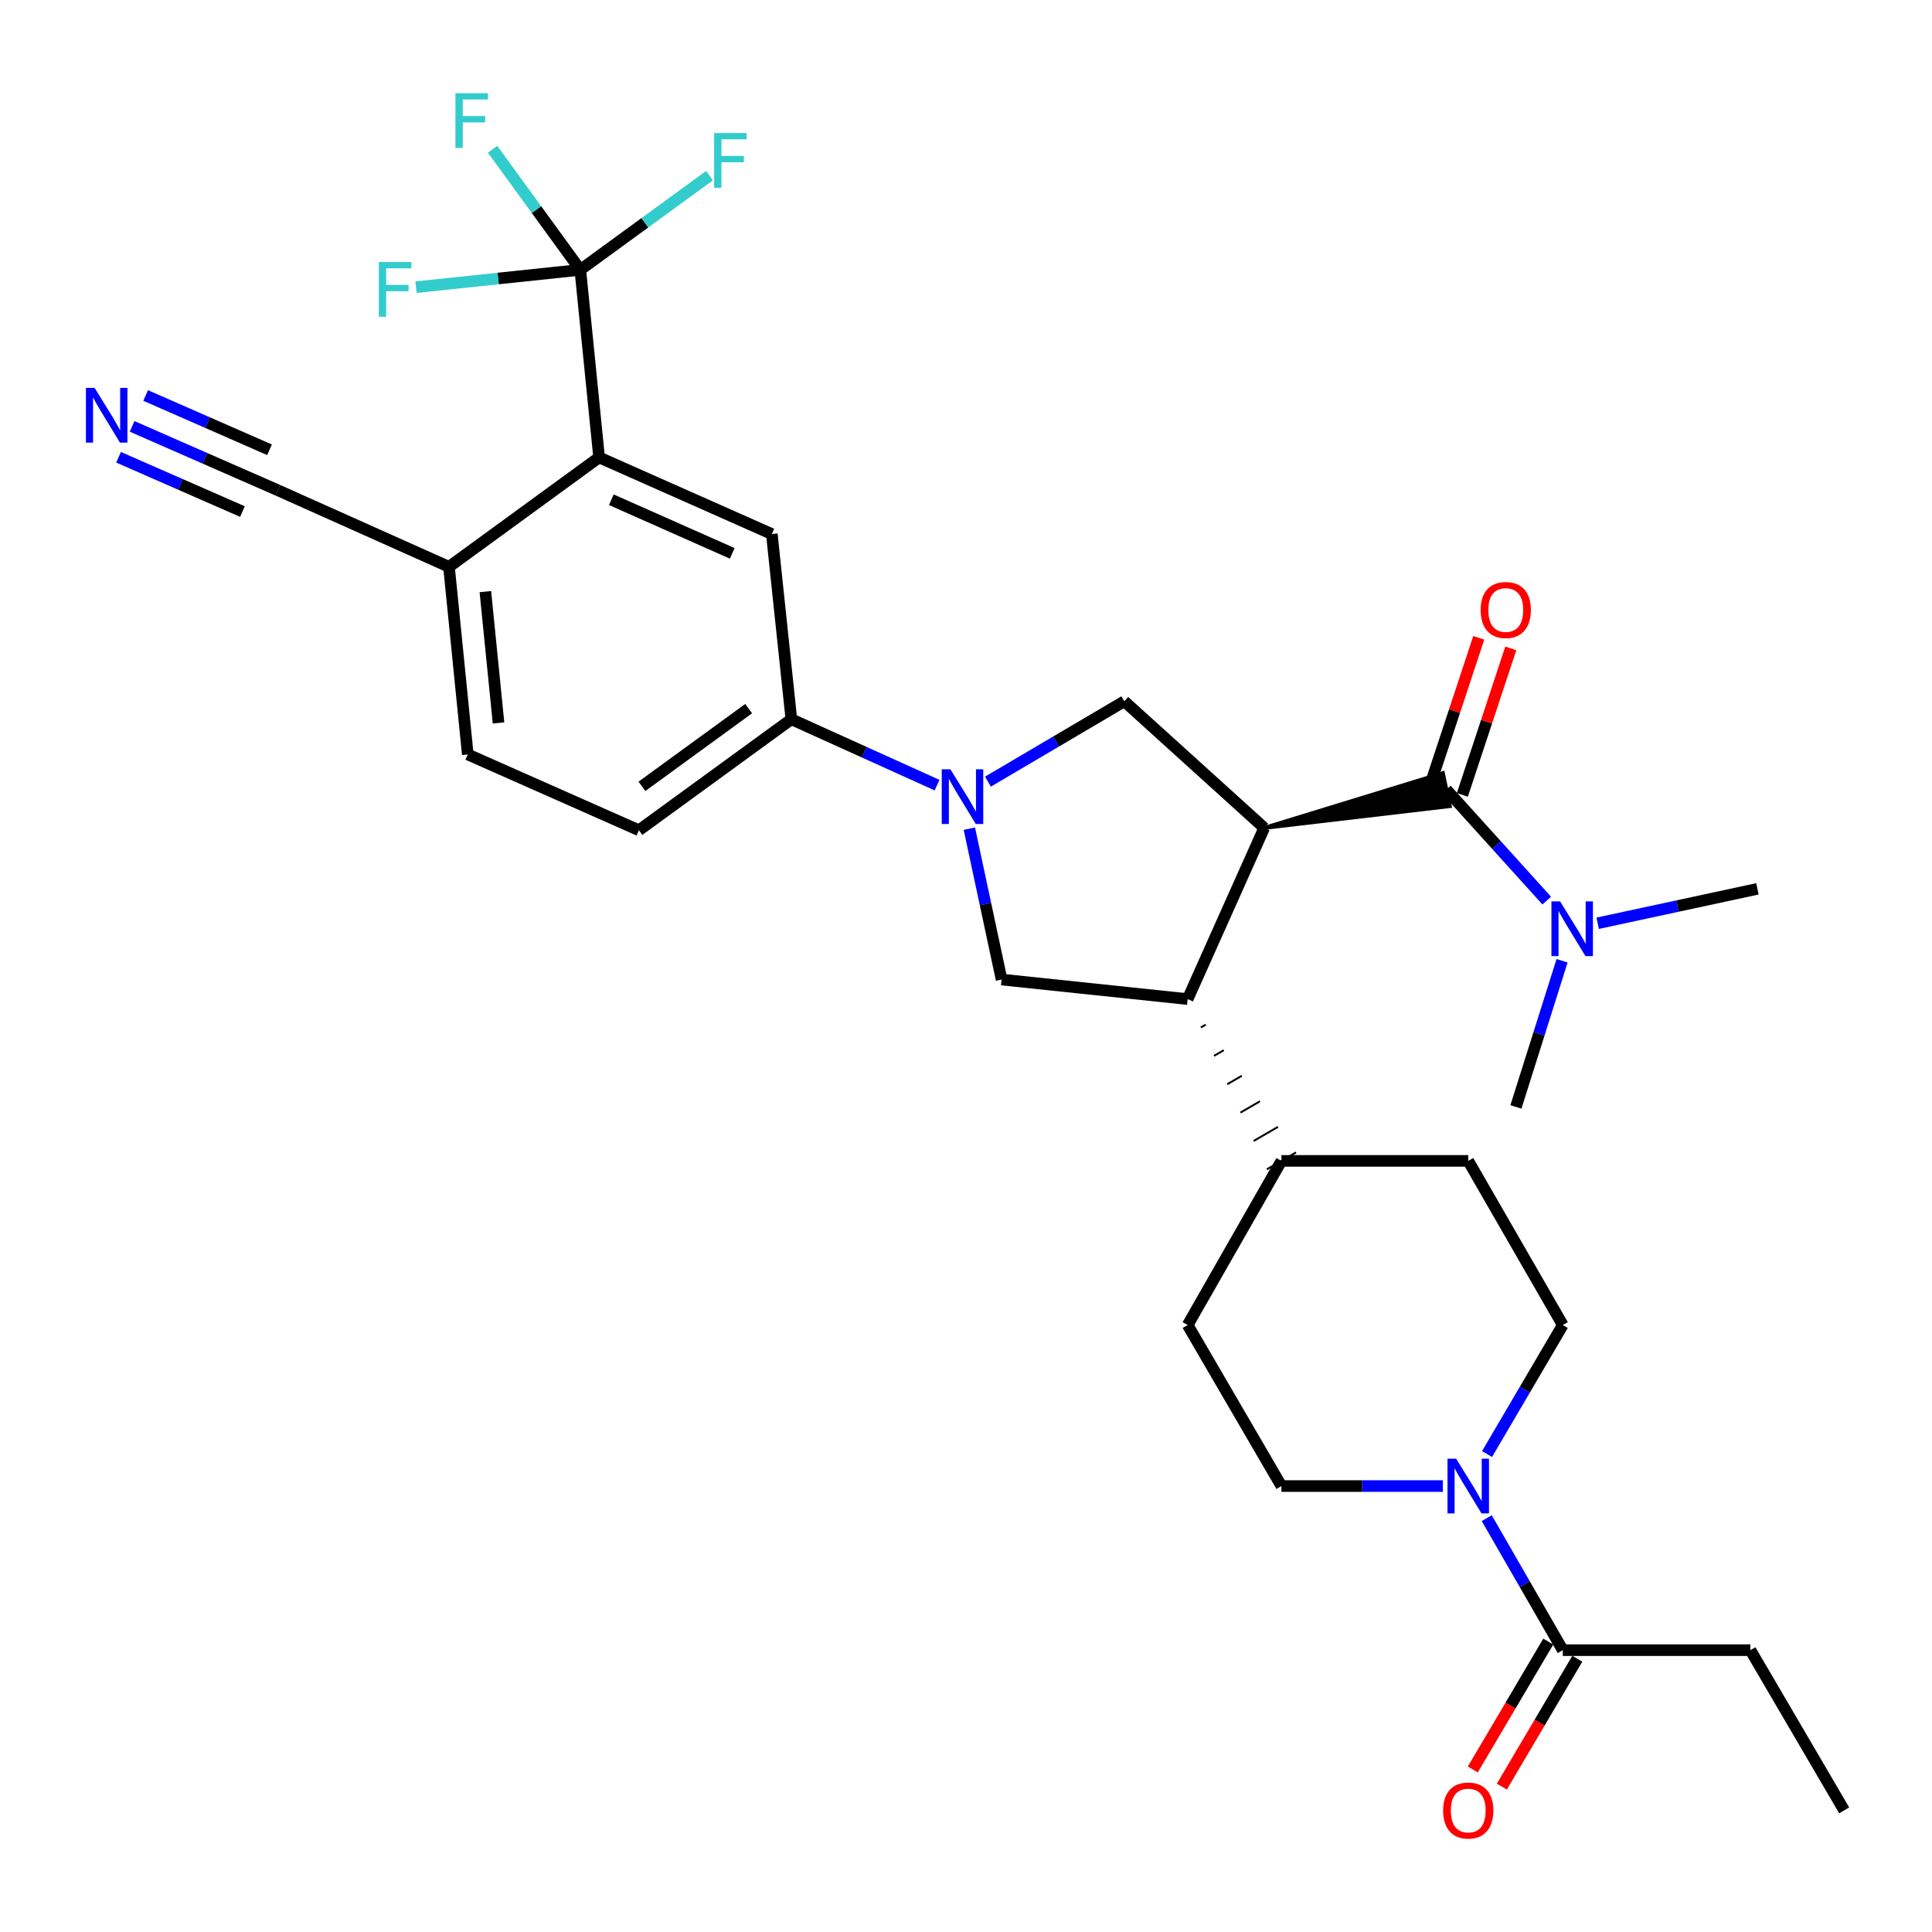 <?xml version='1.0' encoding='iso-8859-1'?>
<svg version='1.1' baseProfile='full'
              xmlns='http://www.w3.org/2000/svg'
                      xmlns:rdkit='http://www.rdkit.org/xml'
                      xmlns:xlink='http://www.w3.org/1999/xlink'
                  xml:space='preserve'
width='1000px' height='1000px' viewBox='0 0 1000 1000'>
<!-- END OF HEADER -->
<rect style='opacity:1.0;fill:#FFFFFF;stroke:none' width='1000' height='1000' x='0' y='0'> </rect>
<path class='bond-1' d='M 654.349,428.529 L 750.428,417.237 L 746.834,400.153 Z' style='fill:#000000;fill-rule:evenodd;fill-opacity:1;stroke:#000000;stroke-width:2px;stroke-linecap:butt;stroke-linejoin:miter;stroke-opacity:1;' />
<path class='bond-2' d='M 654.349,428.529 L 614.73,517.127' style='fill:none;fill-rule:evenodd;stroke:#000000;stroke-width:6px;stroke-linecap:butt;stroke-linejoin:miter;stroke-opacity:1' />
<path class='bond-3' d='M 654.349,428.529 L 581.948,362.984' style='fill:none;fill-rule:evenodd;stroke:#000000;stroke-width:6px;stroke-linecap:butt;stroke-linejoin:miter;stroke-opacity:1' />
<path class='bond-0' d='M 511.36,404.58 L 546.654,383.782' style='fill:none;fill-rule:evenodd;stroke:#0000FF;stroke-width:6px;stroke-linecap:butt;stroke-linejoin:miter;stroke-opacity:1' />
<path class='bond-0' d='M 546.654,383.782 L 581.948,362.984' style='fill:none;fill-rule:evenodd;stroke:#000000;stroke-width:6px;stroke-linecap:butt;stroke-linejoin:miter;stroke-opacity:1' />
<path class='bond-8' d='M 485.019,406.386 L 447.314,389.336' style='fill:none;fill-rule:evenodd;stroke:#0000FF;stroke-width:6px;stroke-linecap:butt;stroke-linejoin:miter;stroke-opacity:1' />
<path class='bond-8' d='M 447.314,389.336 L 409.61,372.285' style='fill:none;fill-rule:evenodd;stroke:#000000;stroke-width:6px;stroke-linecap:butt;stroke-linejoin:miter;stroke-opacity:1' />
<path class='bond-31' d='M 501.734,428.922 L 510.082,467.966' style='fill:none;fill-rule:evenodd;stroke:#0000FF;stroke-width:6px;stroke-linecap:butt;stroke-linejoin:miter;stroke-opacity:1' />
<path class='bond-31' d='M 510.082,467.966 L 518.43,507.011' style='fill:none;fill-rule:evenodd;stroke:#000000;stroke-width:6px;stroke-linecap:butt;stroke-linejoin:miter;stroke-opacity:1' />
<path class='bond-14' d='M 748.631,408.695 L 774.611,437.425' style='fill:none;fill-rule:evenodd;stroke:#000000;stroke-width:6px;stroke-linecap:butt;stroke-linejoin:miter;stroke-opacity:1' />
<path class='bond-14' d='M 774.611,437.425 L 800.591,466.156' style='fill:none;fill-rule:evenodd;stroke:#0000FF;stroke-width:6px;stroke-linecap:butt;stroke-linejoin:miter;stroke-opacity:1' />
<path class='bond-16' d='M 756.919,411.433 L 769.448,373.518' style='fill:none;fill-rule:evenodd;stroke:#000000;stroke-width:6px;stroke-linecap:butt;stroke-linejoin:miter;stroke-opacity:1' />
<path class='bond-16' d='M 769.448,373.518 L 781.977,335.603' style='fill:none;fill-rule:evenodd;stroke:#FF0000;stroke-width:6px;stroke-linecap:butt;stroke-linejoin:miter;stroke-opacity:1' />
<path class='bond-16' d='M 740.343,405.956 L 752.872,368.041' style='fill:none;fill-rule:evenodd;stroke:#000000;stroke-width:6px;stroke-linecap:butt;stroke-linejoin:miter;stroke-opacity:1' />
<path class='bond-16' d='M 752.872,368.041 L 765.401,330.125' style='fill:none;fill-rule:evenodd;stroke:#FF0000;stroke-width:6px;stroke-linecap:butt;stroke-linejoin:miter;stroke-opacity:1' />
<path class='bond-6' d='M 614.73,517.127 L 518.43,507.011' style='fill:none;fill-rule:evenodd;stroke:#000000;stroke-width:6px;stroke-linecap:butt;stroke-linejoin:miter;stroke-opacity:1' />
<path class='bond-15' d='M 621.56,531.814 L 624.077,530.356' style='fill:none;fill-rule:evenodd;stroke:#000000;stroke-width:1.0px;stroke-linecap:butt;stroke-linejoin:miter;stroke-opacity:1' />
<path class='bond-15' d='M 628.39,546.502 L 633.425,543.584' style='fill:none;fill-rule:evenodd;stroke:#000000;stroke-width:1.0px;stroke-linecap:butt;stroke-linejoin:miter;stroke-opacity:1' />
<path class='bond-15' d='M 635.22,561.19 L 642.772,556.813' style='fill:none;fill-rule:evenodd;stroke:#000000;stroke-width:1.0px;stroke-linecap:butt;stroke-linejoin:miter;stroke-opacity:1' />
<path class='bond-15' d='M 642.05,575.877 L 652.12,570.042' style='fill:none;fill-rule:evenodd;stroke:#000000;stroke-width:1.0px;stroke-linecap:butt;stroke-linejoin:miter;stroke-opacity:1' />
<path class='bond-15' d='M 648.88,590.565 L 661.467,583.27' style='fill:none;fill-rule:evenodd;stroke:#000000;stroke-width:1.0px;stroke-linecap:butt;stroke-linejoin:miter;stroke-opacity:1' />
<path class='bond-15' d='M 655.71,605.252 L 670.815,596.499' style='fill:none;fill-rule:evenodd;stroke:#000000;stroke-width:1.0px;stroke-linecap:butt;stroke-linejoin:miter;stroke-opacity:1' />
<path class='bond-4' d='M 300.363,139.67 L 310.091,236.755' style='fill:none;fill-rule:evenodd;stroke:#000000;stroke-width:6px;stroke-linecap:butt;stroke-linejoin:miter;stroke-opacity:1' />
<path class='bond-22' d='M 300.363,139.67 L 257.847,144.157' style='fill:none;fill-rule:evenodd;stroke:#000000;stroke-width:6px;stroke-linecap:butt;stroke-linejoin:miter;stroke-opacity:1' />
<path class='bond-22' d='M 257.847,144.157 L 215.33,148.643' style='fill:none;fill-rule:evenodd;stroke:#33CCCC;stroke-width:6px;stroke-linecap:butt;stroke-linejoin:miter;stroke-opacity:1' />
<path class='bond-23' d='M 300.363,139.67 L 333.795,115.295' style='fill:none;fill-rule:evenodd;stroke:#000000;stroke-width:6px;stroke-linecap:butt;stroke-linejoin:miter;stroke-opacity:1' />
<path class='bond-23' d='M 333.795,115.295 L 367.227,90.921' style='fill:none;fill-rule:evenodd;stroke:#33CCCC;stroke-width:6px;stroke-linecap:butt;stroke-linejoin:miter;stroke-opacity:1' />
<path class='bond-24' d='M 300.363,139.67 L 277.661,108.468' style='fill:none;fill-rule:evenodd;stroke:#000000;stroke-width:6px;stroke-linecap:butt;stroke-linejoin:miter;stroke-opacity:1' />
<path class='bond-24' d='M 277.661,108.468 L 254.958,77.265' style='fill:none;fill-rule:evenodd;stroke:#33CCCC;stroke-width:6px;stroke-linecap:butt;stroke-linejoin:miter;stroke-opacity:1' />
<path class='bond-5' d='M 310.091,236.755 L 399.494,276.413' style='fill:none;fill-rule:evenodd;stroke:#000000;stroke-width:6px;stroke-linecap:butt;stroke-linejoin:miter;stroke-opacity:1' />
<path class='bond-5' d='M 316.423,258.662 L 379.005,286.423' style='fill:none;fill-rule:evenodd;stroke:#000000;stroke-width:6px;stroke-linecap:butt;stroke-linejoin:miter;stroke-opacity:1' />
<path class='bond-33' d='M 310.091,236.755 L 232.394,293.396' style='fill:none;fill-rule:evenodd;stroke:#000000;stroke-width:6px;stroke-linecap:butt;stroke-linejoin:miter;stroke-opacity:1' />
<path class='bond-7' d='M 769.693,752.602 L 789.296,719.22' style='fill:none;fill-rule:evenodd;stroke:#0000FF;stroke-width:6px;stroke-linecap:butt;stroke-linejoin:miter;stroke-opacity:1' />
<path class='bond-7' d='M 789.296,719.22 L 808.899,685.837' style='fill:none;fill-rule:evenodd;stroke:#000000;stroke-width:6px;stroke-linecap:butt;stroke-linejoin:miter;stroke-opacity:1' />
<path class='bond-10' d='M 769.529,785.789 L 789.214,819.955' style='fill:none;fill-rule:evenodd;stroke:#0000FF;stroke-width:6px;stroke-linecap:butt;stroke-linejoin:miter;stroke-opacity:1' />
<path class='bond-10' d='M 789.214,819.955 L 808.899,854.12' style='fill:none;fill-rule:evenodd;stroke:#000000;stroke-width:6px;stroke-linecap:butt;stroke-linejoin:miter;stroke-opacity:1' />
<path class='bond-32' d='M 746.802,769.179 L 705.032,769.179' style='fill:none;fill-rule:evenodd;stroke:#0000FF;stroke-width:6px;stroke-linecap:butt;stroke-linejoin:miter;stroke-opacity:1' />
<path class='bond-32' d='M 705.032,769.179 L 663.262,769.179' style='fill:none;fill-rule:evenodd;stroke:#000000;stroke-width:6px;stroke-linecap:butt;stroke-linejoin:miter;stroke-opacity:1' />
<path class='bond-9' d='M 409.61,372.285 L 399.494,276.413' style='fill:none;fill-rule:evenodd;stroke:#000000;stroke-width:6px;stroke-linecap:butt;stroke-linejoin:miter;stroke-opacity:1' />
<path class='bond-20' d='M 409.61,372.285 L 330.701,429.731' style='fill:none;fill-rule:evenodd;stroke:#000000;stroke-width:6px;stroke-linecap:butt;stroke-linejoin:miter;stroke-opacity:1' />
<path class='bond-20' d='M 387.499,366.788 L 332.263,407.001' style='fill:none;fill-rule:evenodd;stroke:#000000;stroke-width:6px;stroke-linecap:butt;stroke-linejoin:miter;stroke-opacity:1' />
<path class='bond-19' d='M 801.382,849.684 L 781.848,882.783' style='fill:none;fill-rule:evenodd;stroke:#000000;stroke-width:6px;stroke-linecap:butt;stroke-linejoin:miter;stroke-opacity:1' />
<path class='bond-19' d='M 781.848,882.783 L 762.314,915.881' style='fill:none;fill-rule:evenodd;stroke:#FF0000;stroke-width:6px;stroke-linecap:butt;stroke-linejoin:miter;stroke-opacity:1' />
<path class='bond-19' d='M 816.416,858.557 L 796.882,891.656' style='fill:none;fill-rule:evenodd;stroke:#000000;stroke-width:6px;stroke-linecap:butt;stroke-linejoin:miter;stroke-opacity:1' />
<path class='bond-19' d='M 796.882,891.656 L 777.348,924.754' style='fill:none;fill-rule:evenodd;stroke:#FF0000;stroke-width:6px;stroke-linecap:butt;stroke-linejoin:miter;stroke-opacity:1' />
<path class='bond-27' d='M 808.899,854.12 L 906.013,854.12' style='fill:none;fill-rule:evenodd;stroke:#000000;stroke-width:6px;stroke-linecap:butt;stroke-linejoin:miter;stroke-opacity:1' />
<path class='bond-11' d='M 68.376,220.69 L 106.095,237.224' style='fill:none;fill-rule:evenodd;stroke:#0000FF;stroke-width:6px;stroke-linecap:butt;stroke-linejoin:miter;stroke-opacity:1' />
<path class='bond-11' d='M 106.095,237.224 L 143.815,253.757' style='fill:none;fill-rule:evenodd;stroke:#000000;stroke-width:6px;stroke-linecap:butt;stroke-linejoin:miter;stroke-opacity:1' />
<path class='bond-11' d='M 61.367,236.68 L 93.429,250.733' style='fill:none;fill-rule:evenodd;stroke:#0000FF;stroke-width:6px;stroke-linecap:butt;stroke-linejoin:miter;stroke-opacity:1' />
<path class='bond-11' d='M 93.429,250.733 L 125.491,264.786' style='fill:none;fill-rule:evenodd;stroke:#000000;stroke-width:6px;stroke-linecap:butt;stroke-linejoin:miter;stroke-opacity:1' />
<path class='bond-11' d='M 75.384,204.701 L 107.446,218.754' style='fill:none;fill-rule:evenodd;stroke:#0000FF;stroke-width:6px;stroke-linecap:butt;stroke-linejoin:miter;stroke-opacity:1' />
<path class='bond-11' d='M 107.446,218.754 L 139.508,232.807' style='fill:none;fill-rule:evenodd;stroke:#000000;stroke-width:6px;stroke-linecap:butt;stroke-linejoin:miter;stroke-opacity:1' />
<path class='bond-12' d='M 143.815,253.757 L 232.394,293.396' style='fill:none;fill-rule:evenodd;stroke:#000000;stroke-width:6px;stroke-linecap:butt;stroke-linejoin:miter;stroke-opacity:1' />
<path class='bond-13' d='M 232.394,293.396 L 242.122,390.5' style='fill:none;fill-rule:evenodd;stroke:#000000;stroke-width:6px;stroke-linecap:butt;stroke-linejoin:miter;stroke-opacity:1' />
<path class='bond-13' d='M 251.224,306.221 L 258.034,374.194' style='fill:none;fill-rule:evenodd;stroke:#000000;stroke-width:6px;stroke-linecap:butt;stroke-linejoin:miter;stroke-opacity:1' />
<path class='bond-28' d='M 826.95,477.877 L 868.295,468.973' style='fill:none;fill-rule:evenodd;stroke:#0000FF;stroke-width:6px;stroke-linecap:butt;stroke-linejoin:miter;stroke-opacity:1' />
<path class='bond-28' d='M 868.295,468.973 L 909.64,460.069' style='fill:none;fill-rule:evenodd;stroke:#000000;stroke-width:6px;stroke-linecap:butt;stroke-linejoin:miter;stroke-opacity:1' />
<path class='bond-29' d='M 808.523,497.296 L 796.578,535.124' style='fill:none;fill-rule:evenodd;stroke:#0000FF;stroke-width:6px;stroke-linecap:butt;stroke-linejoin:miter;stroke-opacity:1' />
<path class='bond-29' d='M 796.578,535.124 L 784.633,572.953' style='fill:none;fill-rule:evenodd;stroke:#000000;stroke-width:6px;stroke-linecap:butt;stroke-linejoin:miter;stroke-opacity:1' />
<path class='bond-25' d='M 663.262,600.876 L 614.73,685.837' style='fill:none;fill-rule:evenodd;stroke:#000000;stroke-width:6px;stroke-linecap:butt;stroke-linejoin:miter;stroke-opacity:1' />
<path class='bond-26' d='M 663.262,600.876 L 759.959,600.876' style='fill:none;fill-rule:evenodd;stroke:#000000;stroke-width:6px;stroke-linecap:butt;stroke-linejoin:miter;stroke-opacity:1' />
<path class='bond-17' d='M 808.899,685.837 L 759.959,600.876' style='fill:none;fill-rule:evenodd;stroke:#000000;stroke-width:6px;stroke-linecap:butt;stroke-linejoin:miter;stroke-opacity:1' />
<path class='bond-18' d='M 663.262,769.179 L 614.73,685.837' style='fill:none;fill-rule:evenodd;stroke:#000000;stroke-width:6px;stroke-linecap:butt;stroke-linejoin:miter;stroke-opacity:1' />
<path class='bond-21' d='M 330.701,429.731 L 242.122,390.5' style='fill:none;fill-rule:evenodd;stroke:#000000;stroke-width:6px;stroke-linecap:butt;stroke-linejoin:miter;stroke-opacity:1' />
<path class='bond-30' d='M 906.013,854.12 L 954.545,937.045' style='fill:none;fill-rule:evenodd;stroke:#000000;stroke-width:6px;stroke-linecap:butt;stroke-linejoin:miter;stroke-opacity:1' />
<path  class='atom-1' d='M 491.929 398.181
L 501.209 413.181
Q 502.129 414.661, 503.609 417.341
Q 505.089 420.021, 505.169 420.181
L 505.169 398.181
L 508.929 398.181
L 508.929 426.501
L 505.049 426.501
L 495.089 410.101
Q 493.929 408.181, 492.689 405.981
Q 491.489 403.781, 491.129 403.101
L 491.129 426.501
L 487.449 426.501
L 487.449 398.181
L 491.929 398.181
' fill='#0000FF'/>
<path  class='atom-8' d='M 753.699 755.019
L 762.979 770.019
Q 763.899 771.499, 765.379 774.179
Q 766.859 776.859, 766.939 777.019
L 766.939 755.019
L 770.699 755.019
L 770.699 783.339
L 766.819 783.339
L 756.859 766.939
Q 755.699 765.019, 754.459 762.819
Q 753.259 760.619, 752.899 759.939
L 752.899 783.339
L 749.219 783.339
L 749.219 755.019
L 753.699 755.019
' fill='#0000FF'/>
<path  class='atom-12' d='M 48.957 200.763
L 58.237 215.763
Q 59.157 217.243, 60.637 219.923
Q 62.117 222.603, 62.197 222.763
L 62.197 200.763
L 65.957 200.763
L 65.957 229.083
L 62.077 229.083
L 52.117 212.683
Q 50.957 210.763, 49.717 208.563
Q 48.517 206.363, 48.157 205.683
L 48.157 229.083
L 44.477 229.083
L 44.477 200.763
L 48.957 200.763
' fill='#0000FF'/>
<path  class='atom-15' d='M 807.498 466.558
L 816.778 481.558
Q 817.698 483.038, 819.178 485.718
Q 820.658 488.398, 820.738 488.558
L 820.738 466.558
L 824.498 466.558
L 824.498 494.878
L 820.618 494.878
L 810.658 478.478
Q 809.498 476.558, 808.258 474.358
Q 807.058 472.158, 806.698 471.478
L 806.698 494.878
L 803.018 494.878
L 803.018 466.558
L 807.498 466.558
' fill='#0000FF'/>
<path  class='atom-17' d='M 766.376 315.734
Q 766.376 308.934, 769.736 305.134
Q 773.096 301.334, 779.376 301.334
Q 785.656 301.334, 789.016 305.134
Q 792.376 308.934, 792.376 315.734
Q 792.376 322.614, 788.976 326.534
Q 785.576 330.414, 779.376 330.414
Q 773.136 330.414, 769.736 326.534
Q 766.376 322.654, 766.376 315.734
M 779.376 327.214
Q 783.696 327.214, 786.016 324.334
Q 788.376 321.414, 788.376 315.734
Q 788.376 310.174, 786.016 307.374
Q 783.696 304.534, 779.376 304.534
Q 775.056 304.534, 772.696 307.334
Q 770.376 310.134, 770.376 315.734
Q 770.376 321.454, 772.696 324.334
Q 775.056 327.214, 779.376 327.214
' fill='#FF0000'/>
<path  class='atom-20' d='M 746.959 937.125
Q 746.959 930.325, 750.319 926.525
Q 753.679 922.725, 759.959 922.725
Q 766.239 922.725, 769.599 926.525
Q 772.959 930.325, 772.959 937.125
Q 772.959 944.005, 769.559 947.925
Q 766.159 951.805, 759.959 951.805
Q 753.719 951.805, 750.319 947.925
Q 746.959 944.045, 746.959 937.125
M 759.959 948.605
Q 764.279 948.605, 766.599 945.725
Q 768.959 942.805, 768.959 937.125
Q 768.959 931.565, 766.599 928.765
Q 764.279 925.925, 759.959 925.925
Q 755.639 925.925, 753.279 928.725
Q 750.959 931.525, 750.959 937.125
Q 750.959 942.845, 753.279 945.725
Q 755.639 948.605, 759.959 948.605
' fill='#FF0000'/>
<path  class='atom-23' d='M 196.081 135.626
L 212.921 135.626
L 212.921 138.866
L 199.881 138.866
L 199.881 147.466
L 211.481 147.466
L 211.481 150.746
L 199.881 150.746
L 199.881 163.946
L 196.081 163.946
L 196.081 135.626
' fill='#33CCCC'/>
<path  class='atom-24' d='M 369.63 68.869
L 386.47 68.869
L 386.47 72.109
L 373.43 72.109
L 373.43 80.709
L 385.03 80.709
L 385.03 83.989
L 373.43 83.989
L 373.43 97.189
L 369.63 97.189
L 369.63 68.869
' fill='#33CCCC'/>
<path  class='atom-25' d='M 235.729 48.25
L 252.569 48.25
L 252.569 51.49
L 239.529 51.49
L 239.529 60.09
L 251.129 60.09
L 251.129 63.37
L 239.529 63.37
L 239.529 76.57
L 235.729 76.57
L 235.729 48.25
' fill='#33CCCC'/>
</svg>
